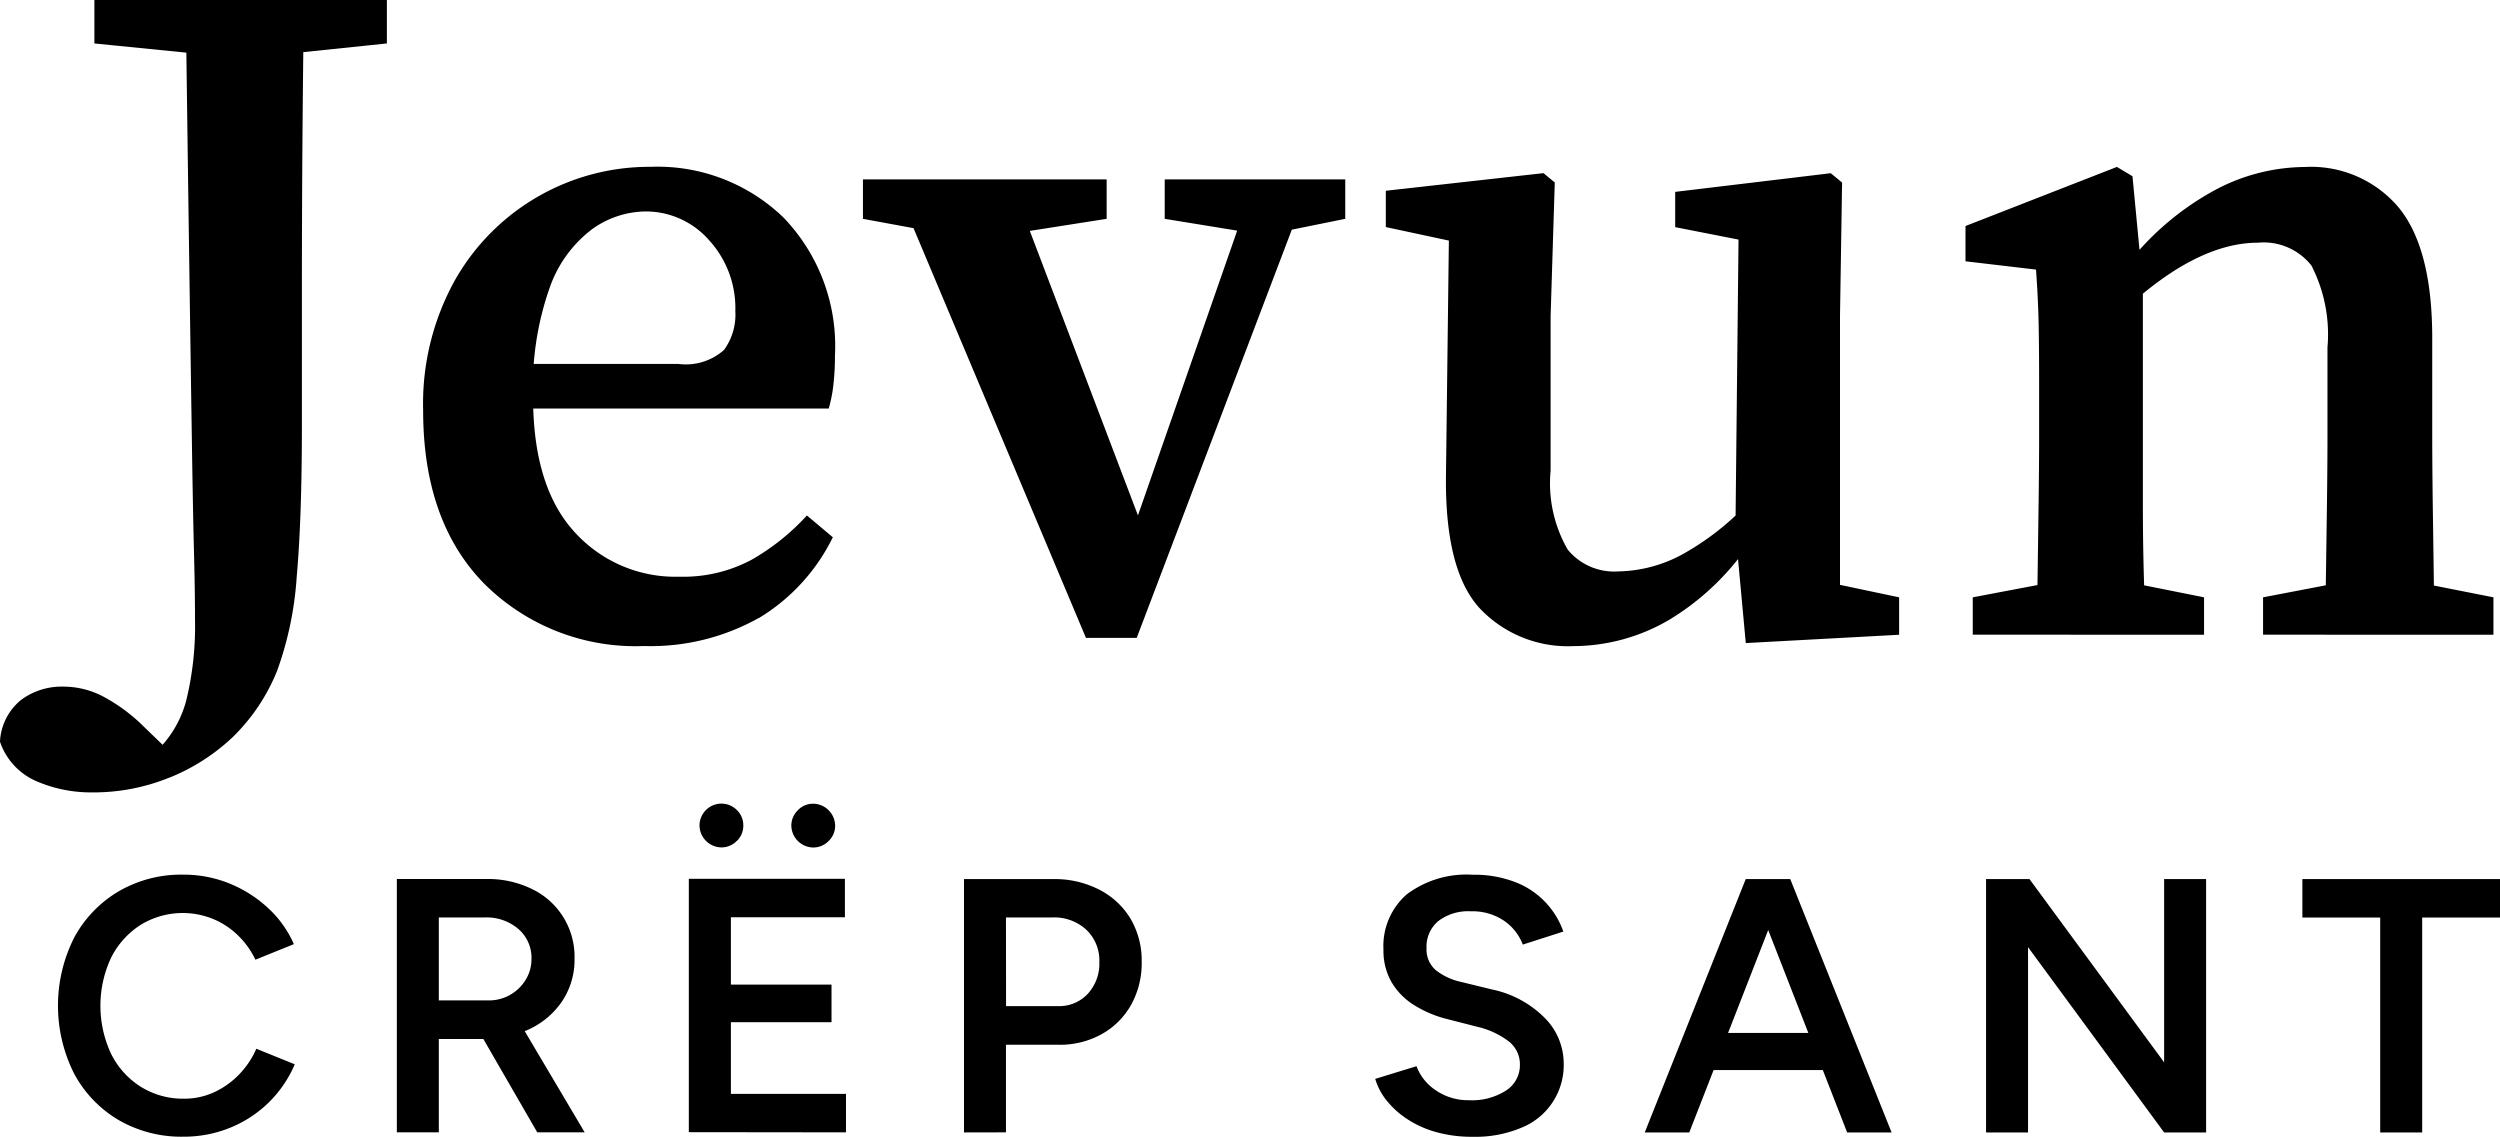 <svg xmlns="http://www.w3.org/2000/svg" width="110.518" height="50.254" viewBox="0 0 110.518 50.254">
  <g id="Logo-Jevun-LAD" transform="translate(-25.711 -172.494)">
    <path id="Pfad_3" data-name="Pfad 3" d="M132.789,222.556v-9.5h3.44v-1.7h-8.736v1.7h3.44v9.5Zm-17.424,0v-8.192l6.016,8.192h1.856v-11.2h-1.856v8.1l-5.952-8.1h-1.92v11.2Zm-8.144-4.4h-6.7V219.8h6.7Zm-6.832,4.4,4.368-11.2h-1.872l-4.464,11.2Zm8.944,0-4.48-11.2H103l4.368,11.2Zm-16.327-.224a2.982,2.982,0,0,0,1.832-2.848,2.857,2.857,0,0,0-.832-1.984,4.59,4.59,0,0,0-2.336-1.264l-1.376-.336a2.715,2.715,0,0,1-1.112-.52,1.2,1.2,0,0,1-.408-.968,1.474,1.474,0,0,1,.52-1.2,2.174,2.174,0,0,1,1.432-.432,2.5,2.5,0,0,1,1.472.416,2.239,2.239,0,0,1,.832,1.056l1.792-.576a3.625,3.625,0,0,0-2.12-2.184,4.991,4.991,0,0,0-1.88-.328,4.391,4.391,0,0,0-2.928.872,3.031,3.031,0,0,0-1.024,2.44,2.773,2.773,0,0,0,.36,1.44,2.967,2.967,0,0,0,.992,1.008,5.013,5.013,0,0,0,1.416.608l1.376.352a3.681,3.681,0,0,1,1.376.632,1.283,1.283,0,0,1,.512,1.048,1.332,1.332,0,0,1-.608,1.136,2.8,2.8,0,0,1-1.648.432,2.537,2.537,0,0,1-1.5-.464,2.2,2.2,0,0,1-.816-1.04l-1.824.56a2.789,2.789,0,0,0,.5.952,3.906,3.906,0,0,0,.912.824,4.52,4.52,0,0,0,1.28.576,5.825,5.825,0,0,0,1.608.208,5.247,5.247,0,0,0,2.2-.416m-22.824-9.28h2.064a2.082,2.082,0,0,1,1.488.544,1.87,1.87,0,0,1,.576,1.424,1.973,1.973,0,0,1-.512,1.408,1.722,1.722,0,0,1-1.312.544h-2.3Zm0,9.5v-3.872h2.336a3.79,3.79,0,0,0,1.9-.472,3.37,3.37,0,0,0,1.3-1.3,3.8,3.8,0,0,0,.464-1.9,3.644,3.644,0,0,0-.5-1.912A3.443,3.443,0,0,0,74.3,211.82a4.31,4.31,0,0,0-2.024-.464H68.326v11.2Zm-11.9-12.88a.921.921,0,0,0,.288-.672.932.932,0,0,0-.288-.7.956.956,0,0,0-.688-.28.97.97,0,0,0-.96.976.984.984,0,0,0,.96.96.94.94,0,0,0,.688-.288m4.064,0A.921.921,0,0,0,62.63,209a.983.983,0,0,0-.976-.976.921.921,0,0,0-.672.288.938.938,0,0,0-.288.688.984.984,0,0,0,.96.96.94.94,0,0,0,.688-.288m.768,12.88v-1.7H58.022v-3.168H62.47v-1.664H58.022v-2.976h5.04v-1.7h-6.9v11.2Zm-18-9.5h2.032a2.158,2.158,0,0,1,1.488.512,1.678,1.678,0,0,1,.576,1.312,1.723,1.723,0,0,1-.264.944,1.9,1.9,0,0,1-1.656.9H45.11Zm6.448,9.5-3.28-5.536-1.44.992,2.624,4.544Zm-6.448,0v-4.128h1.984a4.552,4.552,0,0,0,2.064-.456,3.569,3.569,0,0,0,1.432-1.256,3.3,3.3,0,0,0,.52-1.84,3.318,3.318,0,0,0-1.872-3.072,4.429,4.429,0,0,0-2.032-.448H43.254v11.2Zm-9.216-.208a5.234,5.234,0,0,0,2.848-2.8l-1.7-.688a3.812,3.812,0,0,1-.776,1.152,3.642,3.642,0,0,1-1.1.776,3.149,3.149,0,0,1-1.32.28,3.516,3.516,0,0,1-1.912-.528,3.616,3.616,0,0,1-1.312-1.456,5.015,5.015,0,0,1,0-4.248,3.677,3.677,0,0,1,1.3-1.448,3.561,3.561,0,0,1,3.192-.272,3.489,3.489,0,0,1,1.112.728,3.7,3.7,0,0,1,.776,1.08l1.7-.688a4.776,4.776,0,0,0-1.144-1.6,5.617,5.617,0,0,0-1.7-1.08,5.372,5.372,0,0,0-2.048-.392,5.486,5.486,0,0,0-2.864.744,5.29,5.29,0,0,0-1.96,2.048,6.676,6.676,0,0,0,0,6A5.267,5.267,0,0,0,30.942,222a5.525,5.525,0,0,0,2.872.744,5.426,5.426,0,0,0,2.08-.4"/>
    <path id="Pfad_4" data-name="Pfad 4" d="M135.939,200.555V198.9l-4.173-.826h-1.7l-4.311.826v1.65Zm-15.361,0q-.047-.963-.092-2.545t-.045-3.3V185.1l-.459-4.815-.688-.412-6.694,2.613v1.559l3.118.367q.091,1.284.114,2.339t.023,2.8v2.155q0,1.284-.023,3t-.045,3.3q-.024,1.583-.069,2.545Zm2.568,0V198.9l-4.127-.826h-1.742l-4.356.826v1.65Zm10.225,0q-.047-.963-.069-2.522t-.046-3.278q-.022-1.719-.023-3.049v-4.265q0-3.942-1.467-5.754a5.064,5.064,0,0,0-4.172-1.811,8.523,8.523,0,0,0-4.15,1.123,12.409,12.409,0,0,0-3.691,3.187h-.55l.412,2.017q3.208-2.979,5.915-2.98a2.689,2.689,0,0,1,2.362,1.009,6.658,6.658,0,0,1,.71,3.622v3.852q0,1.331-.023,3.049t-.046,3.278q-.022,1.56-.068,2.522Zm-23.705,0V198.9l-2.614-.551V186.479l.092-5.915-.5-.413-6.878.825v1.559l2.8.55-.137,12.885.458,4.952Zm-10.157-.665a11.4,11.4,0,0,0,3.691-3.6h.734L103.2,194.5a11.888,11.888,0,0,1-2.911,2.384,6.144,6.144,0,0,1-3.049.871,2.656,2.656,0,0,1-2.224-.963,5.861,5.861,0,0,1-.757-3.484v-6.832l.184-5.915-.5-.413-6.969.779v1.605l3.851.826-1.054-1.009-.138,11.188q-.046,4.173,1.49,5.846a5.357,5.357,0,0,0,4.15,1.674,8.411,8.411,0,0,0,4.241-1.17M81.146,182.81h.871l3.164-.642v-1.742H77.2v1.742Zm-13.3.092h2.11l4.677-.734v-1.742H63.859v1.742Zm8.116,17.791,7.7-20.267H81.192L75.6,196.474h.871l-6.1-16.048H65.189l8.529,20.267Zm-16.712-.871a8.574,8.574,0,0,0,3.278-3.577l-1.146-.963a10.1,10.1,0,0,1-2.43,1.949,6.4,6.4,0,0,1-3.21.757,6,6,0,0,1-4.654-2q-1.812-2-1.811-5.938a13.123,13.123,0,0,1,.734-4.837,5.511,5.511,0,0,1,1.88-2.591,4.118,4.118,0,0,1,2.338-.78,3.712,3.712,0,0,1,2.82,1.261,4.448,4.448,0,0,1,1.169,3.141,2.652,2.652,0,0,1-.5,1.72,2.545,2.545,0,0,1-2.018.619H46.436v1.971H62.347a6.115,6.115,0,0,0,.206-1.054,11.2,11.2,0,0,0,.069-1.284,8.193,8.193,0,0,0-2.27-6.1,8.015,8.015,0,0,0-5.892-2.247,9.878,9.878,0,0,0-8.643,5.021,11.254,11.254,0,0,0-1.4,5.754q0,4.906,2.705,7.658a9.463,9.463,0,0,0,7.061,2.751,9.767,9.767,0,0,0,5.067-1.238M35.89,175.015h1.147l5.777-.6v-1.925H29.884v1.925ZM33.231,206.86a8.912,8.912,0,0,0,2.8-1.811,8.581,8.581,0,0,0,1.926-2.889,15.045,15.045,0,0,0,.871-4.172q.229-2.568.229-6.7V185.47q0-3.3.023-6.534t.069-6.442H33.919q.092,7.016.16,11.761t.115,7.772q.045,3.026.092,4.86t.045,2.981a13.782,13.782,0,0,1-.389,3.6,4.8,4.8,0,0,1-1.4,2.315v.367h.367l.367-.367L31.9,204.453a7.652,7.652,0,0,0-1.719-1.215,3.784,3.784,0,0,0-1.674-.39,3,3,0,0,0-1.88.6,2.541,2.541,0,0,0-.917,1.834,2.924,2.924,0,0,0,1.6,1.742,6.081,6.081,0,0,0,2.476.5,8.9,8.9,0,0,0,3.439-.665"/>
  </g>
</svg>
